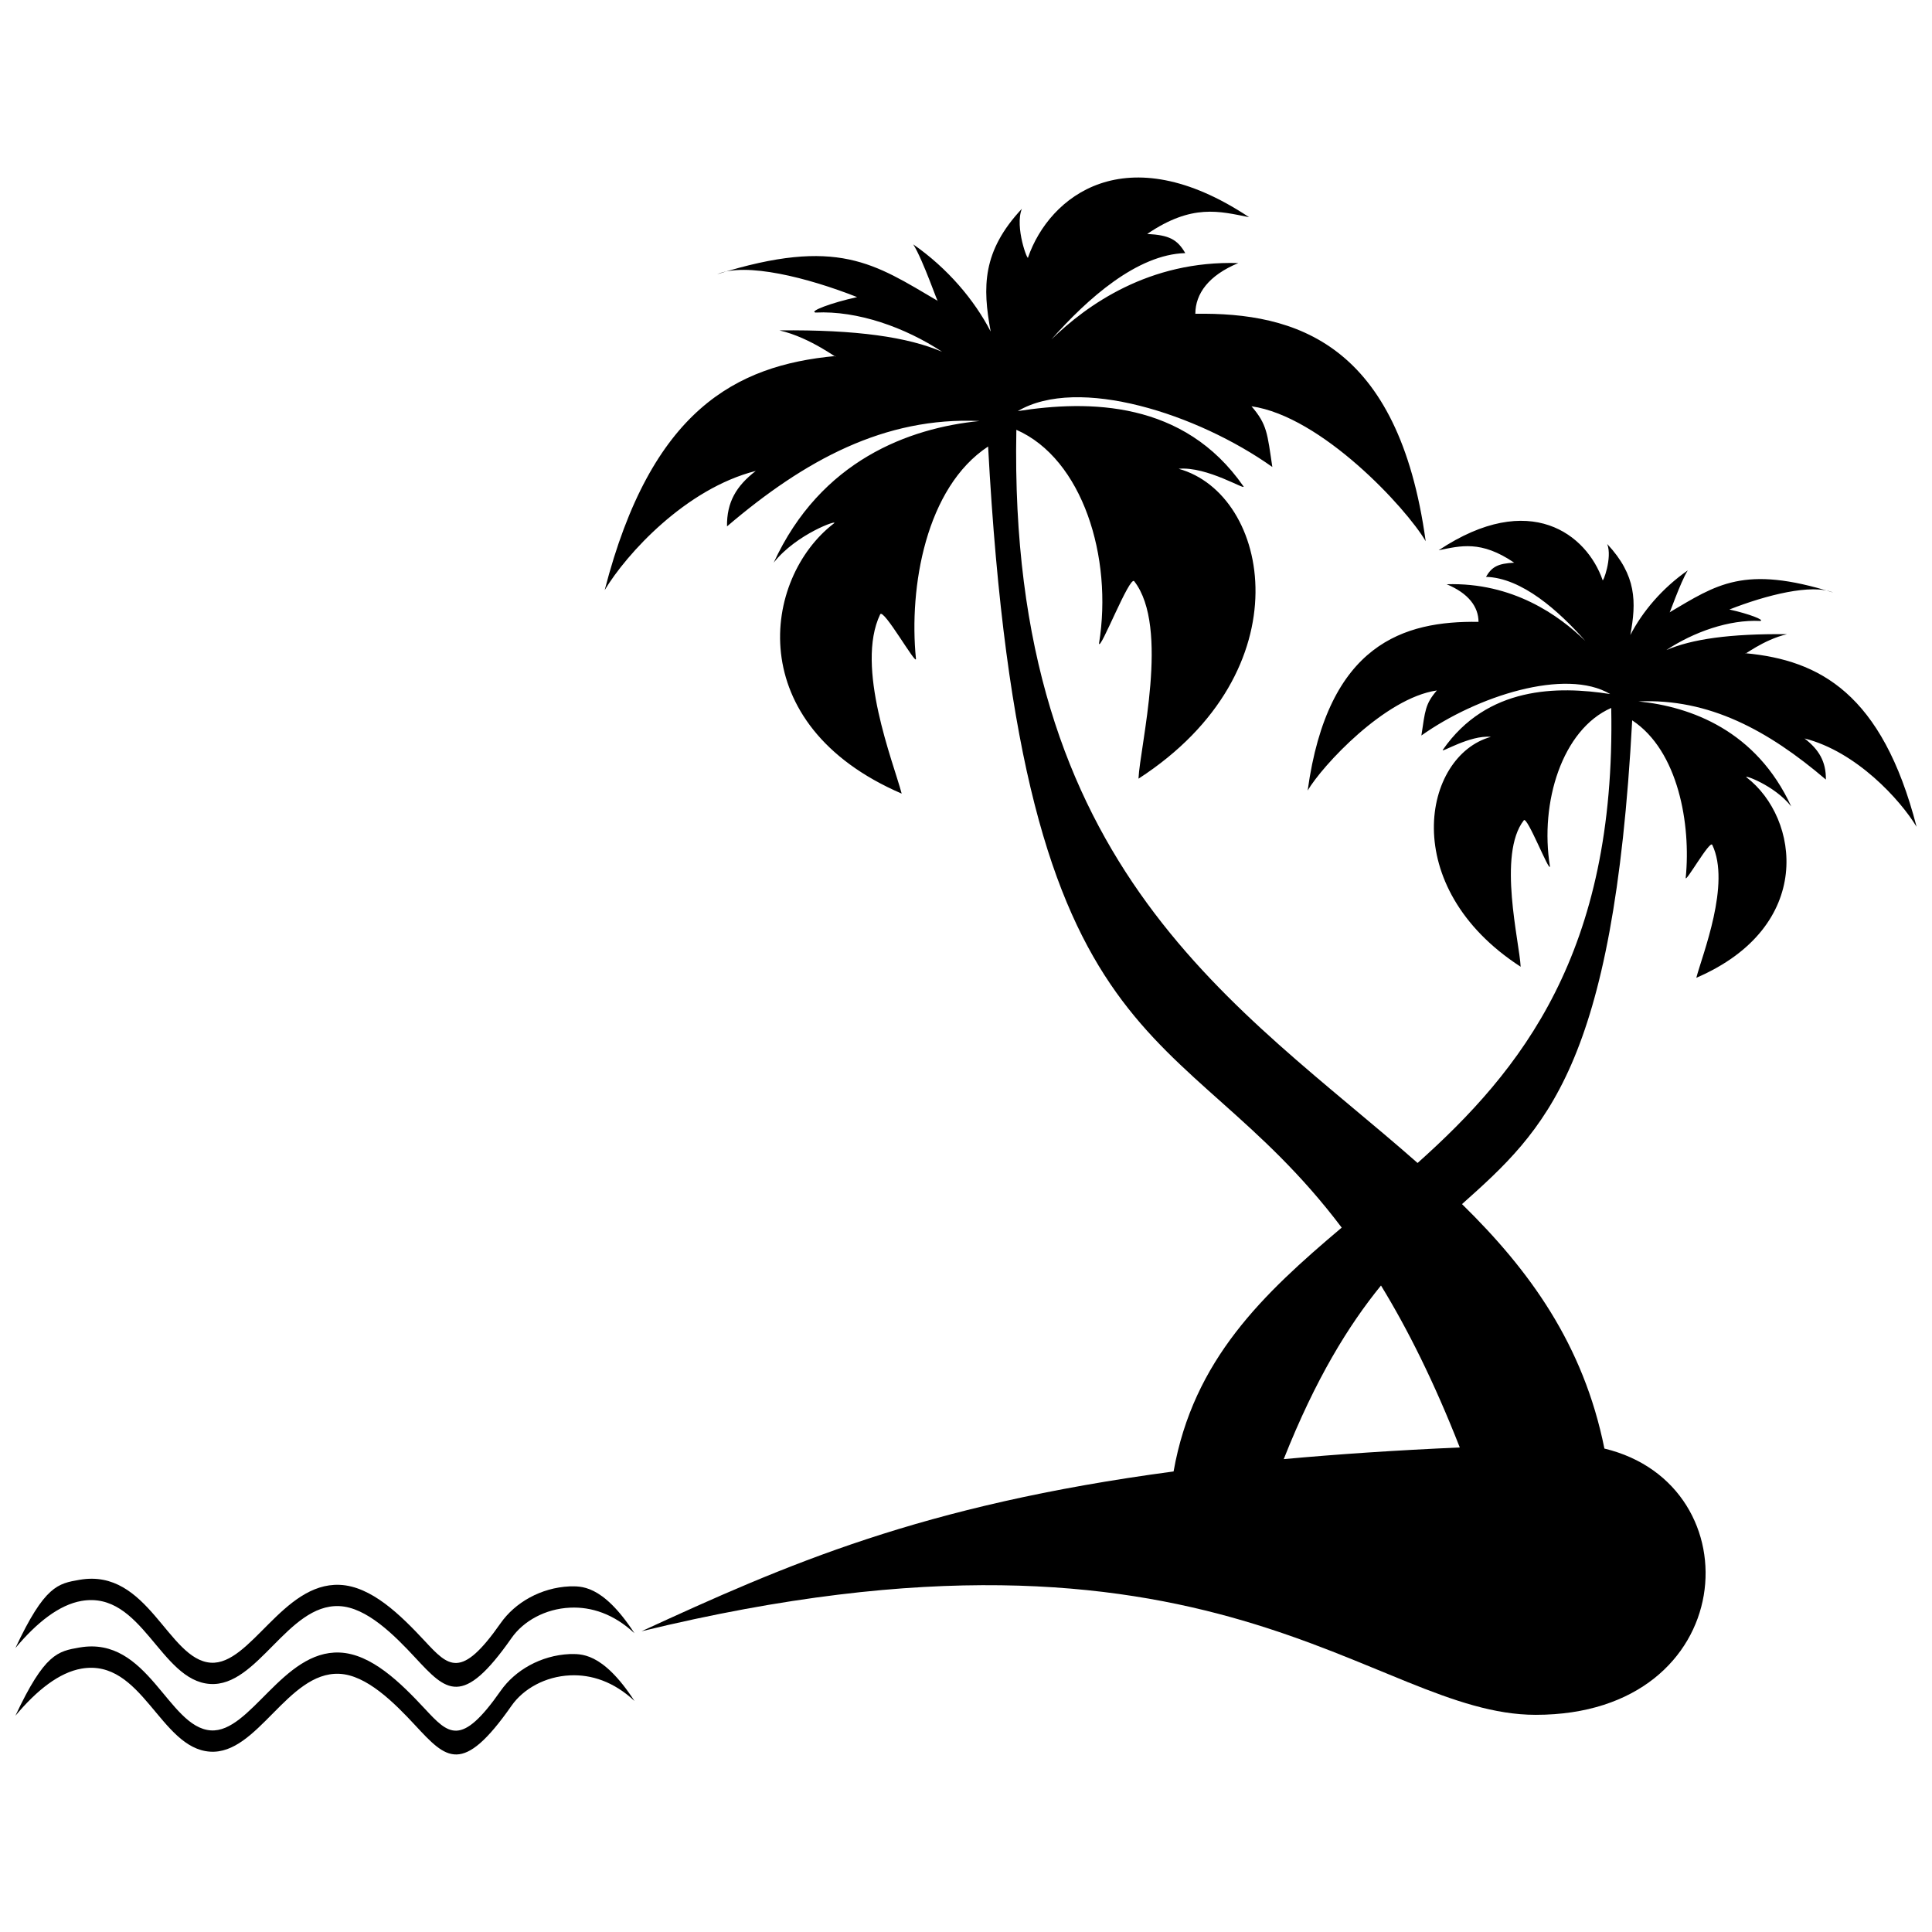 <?xml version="1.0" encoding="UTF-8"?>
<!-- Uploaded to: ICON Repo, www.svgrepo.com, Generator: ICON Repo Mixer Tools -->
<svg width="800px" height="800px" version="1.1" viewBox="144 144 512 512" xmlns="http://www.w3.org/2000/svg">
 <defs>
  <clipPath id="c">
   <path d="m304 191h347.9v408h-347.9z"/>
  </clipPath>
  <clipPath id="b">
   <path d="m148.09 562h164.91v30h-164.91z"/>
  </clipPath>
  <clipPath id="a">
   <path d="m148.09 580h164.91v29h-164.91z"/>
  </clipPath>
 </defs>
 <g>
  <g clip-path="url(#c)">
   <path d="m569.17 527.88c40.199 9.648 36.105 70.566-18.188 70.566-43.484 0-84.574-59.242-236.98-22.145 38.34-17.637 74.004-33.406 141.01-42.352 5.231-29.633 23.777-47.078 44.555-64.621-43.398-57.508-84.719-39.676-93.707-207-16.504 10.859-21.027 37.238-19.125 56.234 0.215 2.16-8.625-13.535-9.48-11.754-6.688 13.93 3.488 39.141 5.699 47.504-42.426-18.27-36.875-57.078-17.973-71.598 1.559-1.207-9.914 2.727-15.941 10.395 12.461-27.098 35.859-35.684 54.559-37.539-25.172-1.137-46.309 10.332-66.934 27.93-0.086-6.41 2.449-10.711 7.625-14.699-18.57 4.707-34.242 21.953-40.039 31.578 12.305-47.699 34.734-59.551 61.078-62.023 1.273 1.273-6.289-4.856-14.797-6.801 20.531-0.223 34.082 1.789 43.133 5.672-9.754-6.438-22.387-10.953-33.539-10.395-1.797-0.309 4.062-2.566 11.02-4.098-13.125-5.176-29.484-9.305-37.098-6.062 31.977-10.023 41.695-2.773 58.5 7.09 0.215 1.312-3.832-10.707-6.527-15 9.156 6.379 16.184 14.73 20.52 23.098-2.195-11.801-2.254-21.285 8.258-32.527-1.945 4.891 1.648 14.215 1.656 12.859 5.617-16.152 25.82-32.391 58.57-10.633-7.844-1.562-15.117-3.644-27 4.441 5.777 0.301 7.973 1.426 10.086 5.078-12.773 0.344-25.898 12.047-35.484 22.879 9.434-9.156 25.918-20.965 49.539-20.238-7.859 3.254-11.371 8.098-11.391 13.438 26.574-0.406 53.82 7.727 61.047 60.266-5.254-8.914-27.621-33.09-46.16-35.75 4.16 4.844 4.18 7.137 5.519 16.086-19.832-14.086-51.484-24.27-67.457-14.812 18.828-2.949 44.012-2.793 59.785 19.91 0.961 1.379-9.641-5.352-17.156-4.621 24.312 6.715 33.547 53.531-10.641 82.125 0.375-8.633 8.367-40.145-1.133-52.328-1.211-1.559-9.082 18.656-9.328 16.504 3.711-22.871-4.387-48.953-21.906-56.633-2.297 117.06 59.293 152.84 106.33 194.3 27.383-24.465 52.598-55.68 51.316-120.59-12.988 5.699-18.988 25.051-16.238 42.008-0.191 1.602-6.023-13.391-6.922-12.238-7.047 9.039-1.121 32.41-0.844 38.812-32.766-21.215-25.918-55.938-7.887-60.918-5.57-0.547-13.438 4.449-12.727 3.426 11.695-16.84 30.379-16.957 44.348-14.77-11.852-7.016-35.324 0.535-50.039 10.988 1.004-6.641 1.016-8.344 4.094-11.938-13.746 1.977-30.336 19.906-34.234 26.52 5.359-38.969 25.574-45.004 45.281-44.703-0.012-3.957-2.621-7.555-8.449-9.969 17.523-0.535 29.75 8.219 36.742 15.016-7.106-8.031-16.84-16.719-26.316-16.969 1.57-2.703 3.195-3.539 7.477-3.758-8.805-6-14.207-4.461-20.023-3.297 24.293-16.141 39.277-4.098 43.449 7.883 0 1.008 2.664-5.906 1.223-9.539 7.797 8.344 7.754 15.371 6.129 24.125 3.211-6.207 8.422-12.398 15.219-17.129-2 3.18-5.004 12.098-4.844 11.125 12.461-7.316 19.672-12.695 43.391-5.254-5.648-2.41-17.781 0.66-27.516 4.492 5.164 1.137 9.5 2.812 8.172 3.039-8.27-0.418-17.641 2.934-24.879 7.711 6.715-2.887 16.762-4.375 31.996-4.207-6.32 1.445-11.926 5.988-10.984 5.047 19.543 1.832 36.176 10.625 45.305 46-4.301-7.137-15.93-19.93-29.695-23.418 3.832 2.953 5.715 6.148 5.656 10.898-15.305-13.051-30.977-21.555-49.648-20.711 13.863 1.379 31.223 7.746 40.469 27.836-4.473-5.68-12.984-8.598-11.828-7.703 14.016 10.773 18.133 39.559-13.328 53.109 1.637-6.203 9.18-24.902 4.223-35.234-0.633-1.328-7.191 10.32-7.031 8.719 1.414-14.09-1.945-33.656-14.184-41.711-4.934 91.848-22.996 108.47-45.102 128.2 17.844 17.488 32.176 37.148 37.738 64.785zm-84.965 2.805c14.215-1.305 29.703-2.344 46.652-3.094-6.867-17.52-13.871-31.461-20.879-42.918-8.578 10.539-17.309 24.645-25.777 46.012z" fill-rule="evenodd"/>
  </g>
  <g clip-path="url(#b)">
   <path d="m165.12 562.66c18.141-3.137 23.402 21.223 34.754 21.973 10.496 0.688 19.062-21.234 34.113-20.633 8.387 0.332 16.121 7.949 22.57 14.871 6.332 6.805 9.609 10.305 20.113-4.707 3.828-5.477 10.668-9.41 18.281-9.758 2.719 0.008 8.57-0.832 17.191 12.422-5.484-5.133-11.449-7.047-17.07-6.781-6.559 0.297-12.363 3.543-15.508 8.047-13.027 18.621-17.273 14.074-25.48 5.242-5.613-6.055-12.965-13.414-20.207-13.703-13.629-0.547-21.617 21.48-34.207 20.633-13.242-0.855-17.992-24.777-34.07-22.004-5.894 1.027-11.812 5.68-17.512 12.484 7.769-16.551 11.254-17.082 17.027-18.09z"/>
  </g>
  <g clip-path="url(#a)">
   <path d="m165.12 580.6c18.141-3.137 23.402 21.223 34.754 21.973 10.496 0.688 19.062-21.234 34.113-20.633 8.387 0.332 16.121 7.949 22.57 14.871 6.332 6.805 9.609 10.305 20.113-4.707 3.828-5.477 10.668-9.41 18.281-9.758 2.719 0.012 8.57-0.832 17.191 12.422-5.484-5.133-11.449-7.047-17.07-6.781-6.559 0.297-12.363 3.543-15.508 8.047-13.027 18.621-17.273 14.074-25.48 5.242-5.613-6.055-12.965-13.414-20.207-13.703-13.629-0.547-21.617 21.48-34.207 20.633-13.242-0.848-17.992-24.777-34.07-22.004-5.894 1.027-11.812 5.68-17.512 12.484 7.769-16.547 11.254-17.082 17.027-18.09z"/>
  </g>
 </g>
</svg>